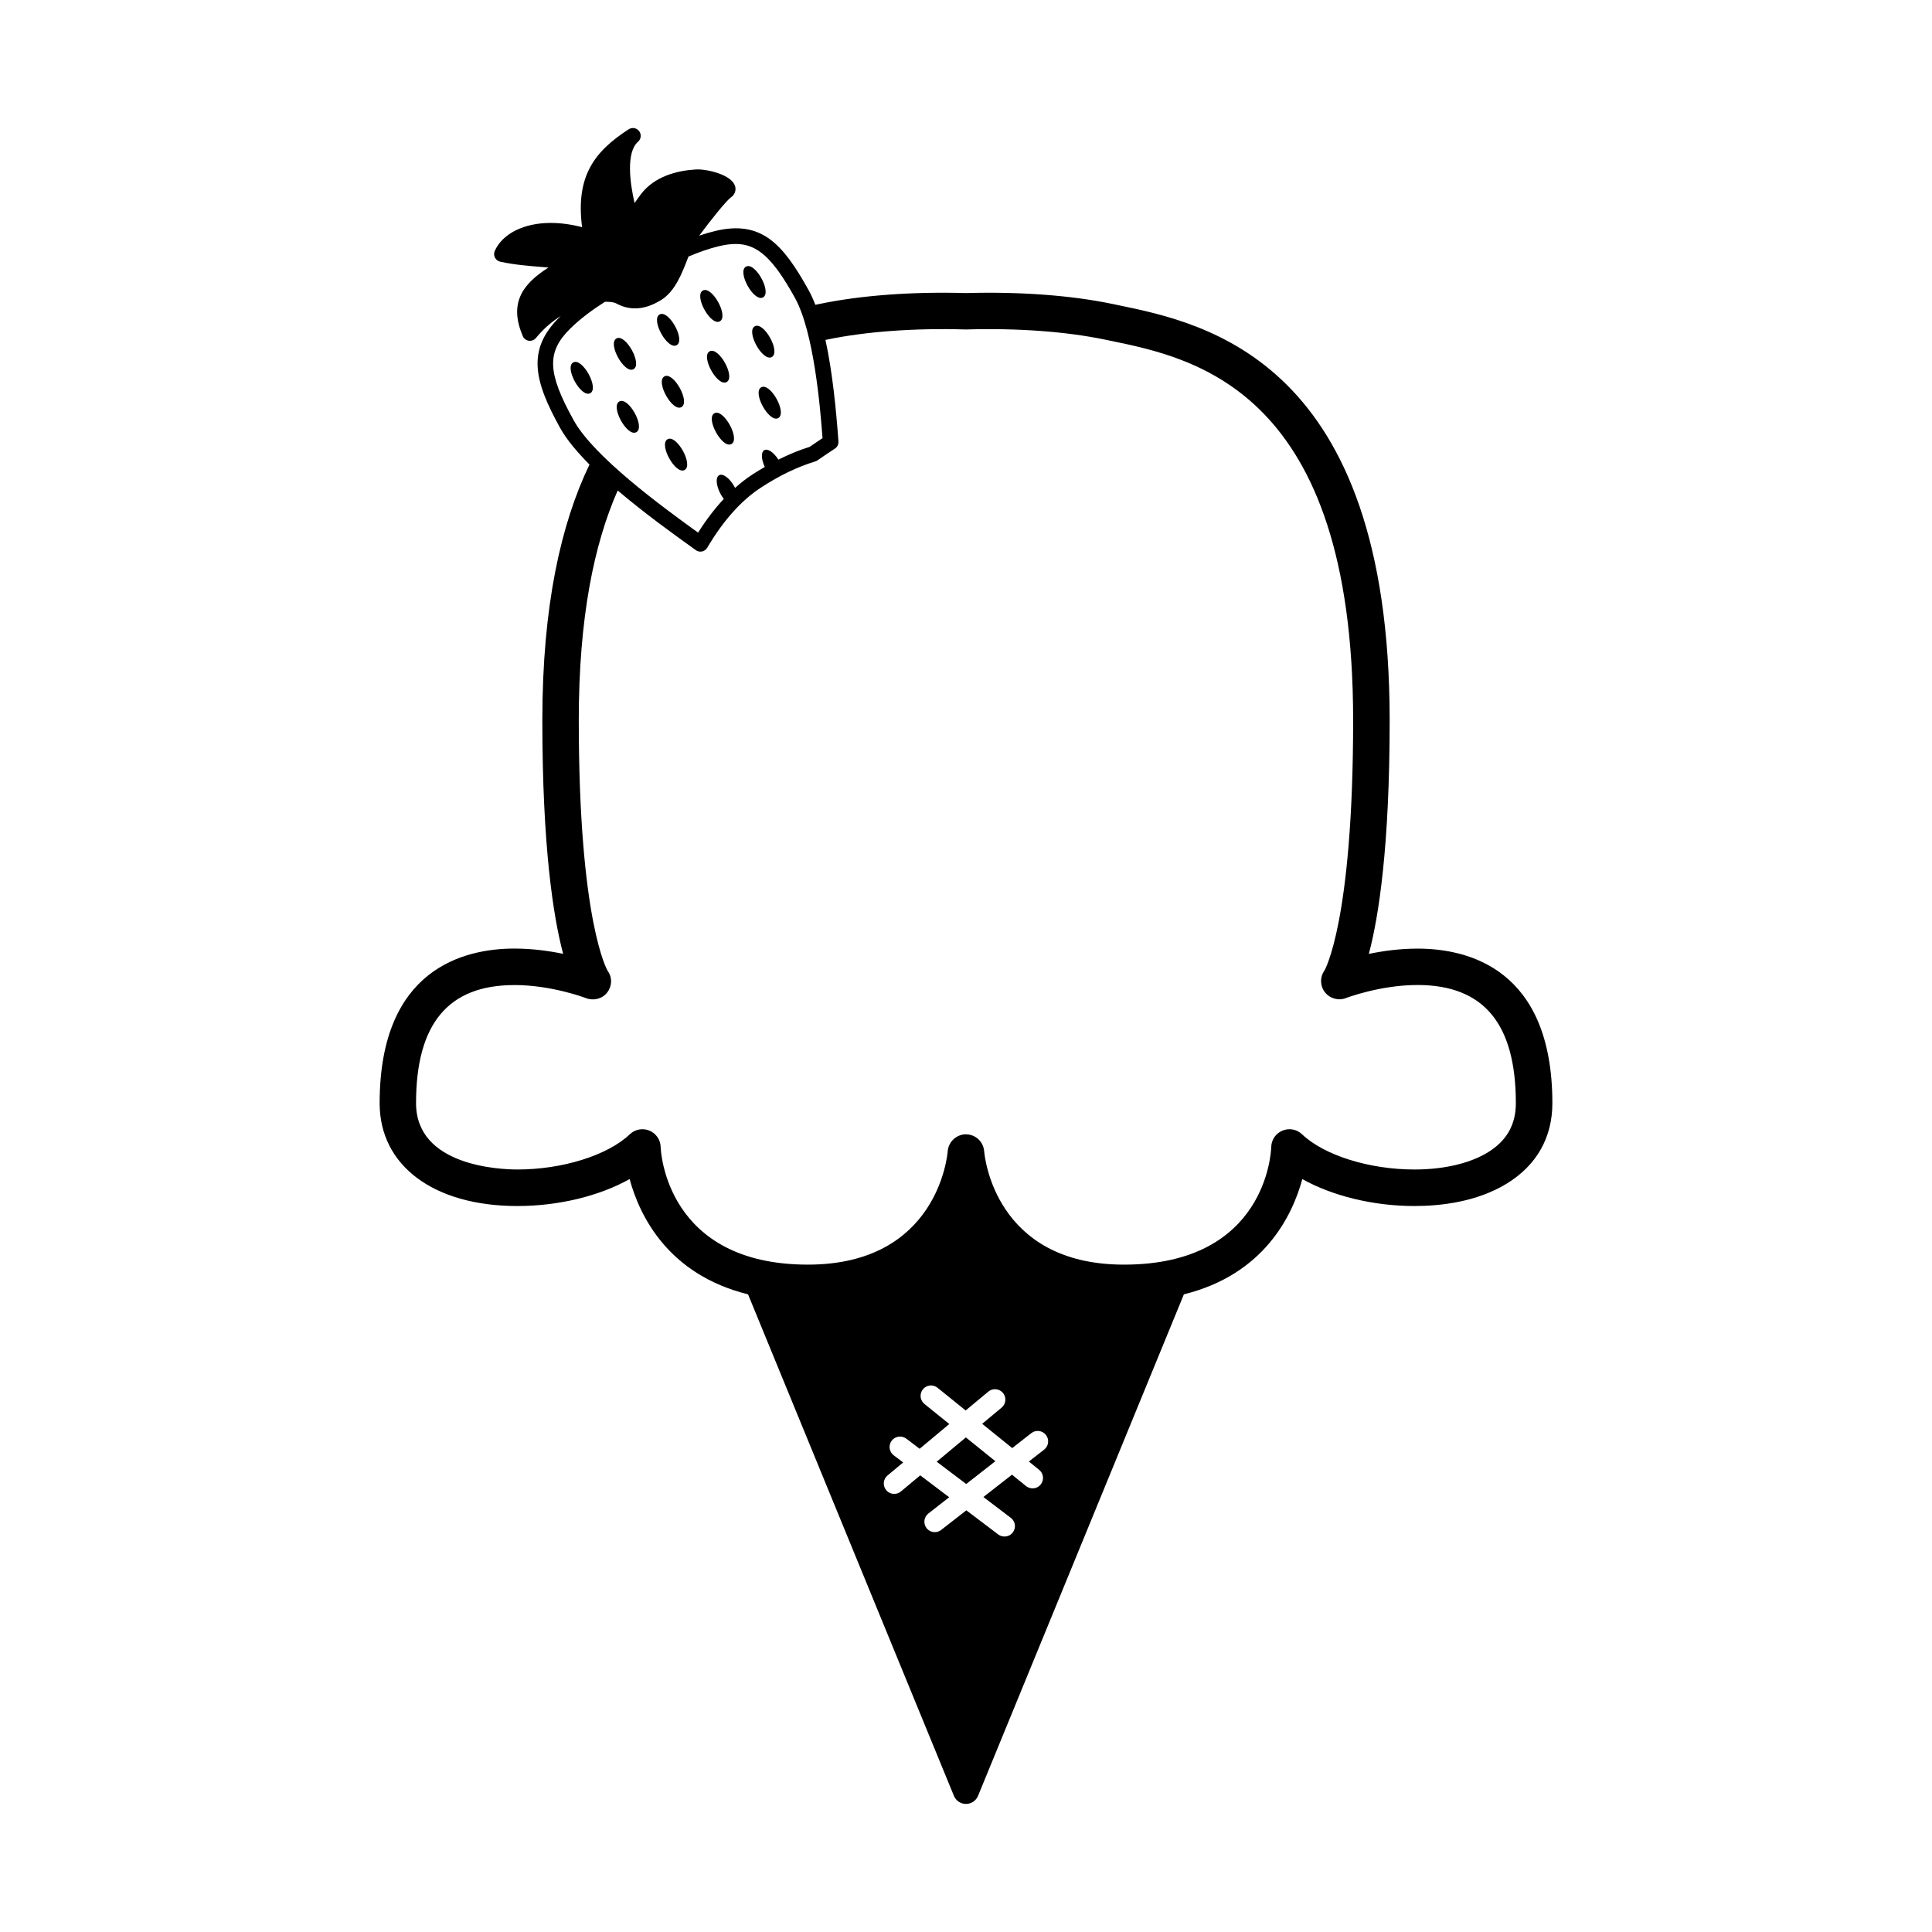 <?xml version="1.0" encoding="UTF-8"?>
<!-- Uploaded to: SVG Repo, www.svgrepo.com, Generator: SVG Repo Mixer Tools -->
<svg fill="#000000" width="800px" height="800px" version="1.1" viewBox="144 144 512 512" xmlns="http://www.w3.org/2000/svg">
 <g>
  <path d="m399.96 524.93-7.723 6.438 7.816 5.91 7.727-6.043z"/>
  <path d="m281.13 463.61c10.938 0 21.781-2.684 29.727-7.144 2.648 9.754 10.184 25.301 31.383 30.547l54.559 132.91c0.535 1.289 1.793 2.137 3.195 2.137s2.66-0.848 3.195-2.137l54.551-132.91c21.211-5.246 28.738-20.797 31.387-30.547 7.945 4.457 18.785 7.144 29.727 7.144 6.758 0 16.48-1.039 24.496-5.969 7.875-4.84 12.043-12.203 12.043-21.27 0-35.66-22.383-40.977-35.734-40.977-4.727 0-9.199 0.629-12.902 1.395 2.602-9.793 5.516-28.285 5.516-61.902 0-95.195-48.688-105.23-72.086-110.05l-1.43-0.301c-10.891-2.266-24.461-3.273-38.762-2.871-14.281-0.406-27.859 0.605-38.754 2.871l-1.164 0.242c-0.551-1.422-1.148-2.731-1.793-3.894-6.867-12.391-12.582-18.559-24.688-15.684-1.441 0.344-2.883 0.77-4.301 1.254 3.125-4.246 7.309-9.395 8.398-10.137 1.02-0.695 1.449-1.867 1.109-3.004-0.891-2.898-6.898-4.414-9.863-4.414-0.238 0-0.469 0.012-0.695 0.023-4.602 0.293-10.855 1.699-14.535 6.731-0.59 0.801-1.102 1.516-1.543 2.144-1.281-5.512-2.258-13.473 0.922-16.242 0.82-0.715 0.945-1.934 0.293-2.805-0.656-0.867-1.863-1.078-2.781-0.484-8.898 5.769-14.121 12.258-12.34 25.93-2.898-0.742-5.684-1.117-8.332-1.117-7.082 0-12.758 2.836-14.809 7.41-0.25 0.57-0.238 1.223 0.047 1.777 0.281 0.555 0.801 0.957 1.41 1.09 3.809 0.828 7.809 1.145 11.023 1.395 0.562 0.051 1.16 0.102 1.758 0.145-7.188 4.539-10.438 9.656-6.82 18.172 0.289 0.676 0.898 1.145 1.621 1.238 0.098 0.016 0.188 0.016 0.281 0.016 0.625 0 1.215-0.273 1.613-0.766 2-2.481 4.258-4.367 6.566-5.82-0.137 0.125-0.281 0.258-0.418 0.398-8.688 8.59-6.613 16.906 0.227 29.258 1.707 3.074 4.484 6.383 7.793 9.715-7.523 15.637-12.496 37.359-12.496 67.766 0 33.621 2.91 52.105 5.512 61.902-3.699-0.77-8.188-1.395-12.902-1.395-13.348 0-35.727 5.316-35.727 40.977-0.008 16.555 14.332 27.254 36.523 27.254zm110.6 86.418c-0.82 0-1.633-0.359-2.18-1.055-0.938-1.199-0.719-2.941 0.48-3.879l5.512-4.309-7.668-5.801-5.129 4.273c-0.52 0.43-1.145 0.637-1.77 0.637-0.789 0-1.578-0.336-2.125-0.988-0.973-1.176-0.816-2.918 0.359-3.894l4.141-3.445-2.508-1.895c-1.215-0.926-1.461-2.648-0.535-3.875 0.922-1.211 2.644-1.449 3.871-0.539l3.535 2.684 7.863-6.559-6.59-5.316c-1.18-0.957-1.371-2.695-0.406-3.883 0.957-1.188 2.695-1.367 3.883-0.406l7.441 6.012 6.012-4.996c1.164-0.977 2.906-0.812 3.883 0.352 0.969 1.164 0.812 2.91-0.352 3.883l-5.16 4.297 7.961 6.434 5.059-3.961c1.199-0.938 2.941-0.73 3.879 0.484 0.938 1.199 0.73 2.941-0.473 3.879l-4.055 3.16 2.731 2.207c1.188 0.957 1.367 2.695 0.406 3.879-0.539 0.68-1.344 1.023-2.144 1.023-0.605 0-1.219-0.203-1.742-0.605l-3.719-3.019-7.582 5.918 7.266 5.516c1.219 0.926 1.461 2.641 0.535 3.863-0.535 0.715-1.367 1.09-2.203 1.09-0.586 0-1.168-0.172-1.664-0.543l-8.453-6.398-6.672 5.203c-0.488 0.387-1.086 0.574-1.688 0.574zm-95.688-294.63c-7.008-12.637-7.219-18.086-0.938-24.297 2.75-2.719 6.106-5.148 9.199-7.113 0.09-0.004 0.188-0.023 0.277-0.023 1.438 0 2.352 0.23 2.699 0.43 1.598 0.883 3.285 1.328 5.004 1.328 2.246 0 4.519-0.73 6.949-2.231 3.656-2.266 5.488-7.008 7.106-11.203 0.039-0.102 0.074-0.203 0.109-0.297 2.586-1.094 5.356-2.102 8.082-2.75 1.664-0.398 3.113-0.586 4.453-0.586 5.734 0 9.836 3.723 15.664 14.242 5.055 9.109 6.727 29.094 7.332 37.207-1.152 0.762-2.301 1.543-3.438 2.328-2.762 0.852-5.496 1.996-8.254 3.371-1.223-1.91-2.816-3.019-3.734-2.508-0.906 0.508-0.828 2.418 0.125 4.453-1.09 0.629-2.18 1.281-3.281 2-1.578 1.023-3.109 2.227-4.606 3.566-0.055-0.105-0.074-0.207-0.137-0.316-1.25-2.254-3.066-3.621-4.074-3.066-1.004 0.559-0.805 2.832 0.441 5.082 0.242 0.438 0.52 0.836 0.797 1.199-2.398 2.562-4.672 5.547-6.812 8.938-9.945-7.156-27.66-20.191-32.965-29.754zm-15.715 149.65c9.898 0 18.879 3.43 18.965 3.465 1.996 0.77 4.309 0.211 5.617-1.484 1.309-1.684 1.395-3.969 0.145-5.715-0.082-0.121-7.672-12.867-7.672-66.426 0-27.172 4.055-46.719 10.316-60.902 7.231 6.152 15.219 11.879 20.73 15.824 0.352 0.25 0.777 0.383 1.203 0.383 0.141 0 0.289-0.016 0.422-0.047 0.57-0.121 1.062-0.473 1.359-0.973 4.246-7.203 9.047-12.57 14.258-15.961 4.926-3.215 9.629-5.477 14.395-6.934 0.203-0.059 0.395-0.156 0.57-0.277 1.535-1.066 3.078-2.102 4.637-3.125 0.625-0.406 0.977-1.133 0.926-1.883-0.586-8.039-1.531-18.168-3.441-26.91l0.438-0.09c10.203-2.125 23.07-3.082 36.652-2.68 0.09 0.004 0.188 0.004 0.281 0 13.582-0.395 26.449 0.555 36.652 2.68l1.449 0.297c22.496 4.629 64.367 13.262 64.367 100.59 0 53.535-7.598 66.293-7.582 66.293-1.254 1.742-1.211 4.086 0.102 5.777 1.309 1.684 3.578 2.324 5.566 1.551 0.09-0.035 9.07-3.465 18.965-3.465 17.539 0 26.07 10.242 26.07 31.32 0 5.699-2.43 9.969-7.43 13.039-4.762 2.918-11.664 4.535-19.441 4.535-11.965 0-23.926-3.754-29.797-9.34-1.379-1.324-3.41-1.699-5.168-0.969-1.773 0.727-2.938 2.418-2.992 4.332-0.035 1.281-1.281 31.188-39.016 31.188-34.277 0-36.953-28.812-37.051-30.023-0.035-0.449-0.141-0.926-0.297-1.355-0.699-1.906-2.519-3.16-4.543-3.16h-0.102c-2.07 0.047-3.883 1.422-4.516 3.391-0.109 0.352-0.188 0.734-0.211 1.102-0.098 1.23-2.777 30.043-37.055 30.043-37.473 0-38.977-29.93-39.02-31.188-0.051-1.914-1.223-3.613-2.988-4.332-1.758-0.73-3.789-0.352-5.176 0.969-5.859 5.586-17.836 9.34-29.789 9.34-4.488 0-26.867-0.848-26.867-17.574 0.004-21.059 8.531-31.301 26.066-31.301z"/>
  <path d="m295.91 240.05c2.422-1.344 6.938 6.809 4.516 8.152-2.422 1.34-6.938-6.812-4.516-8.152"/>
  <path d="m311.89 241.84c-2.418 1.344-6.949-6.801-4.527-8.145 2.418-1.348 6.945 6.801 4.527 8.145"/>
  <path d="m323.32 235.48c-2.426 1.344-6.941-6.797-4.516-8.145 2.426-1.344 6.941 6.797 4.516 8.145"/>
  <path d="m334.77 229.15c-2.43 1.344-6.941-6.812-4.516-8.156s6.941 6.812 4.516 8.156"/>
  <path d="m346.21 222.81c-2.426 1.344-6.945-6.805-4.519-8.152 2.43-1.344 6.949 6.809 4.519 8.152"/>
  <path d="m320.91 260.4c2.414-1.34 6.93 6.816 4.516 8.152-2.414 1.34-6.93-6.816-4.516-8.152"/>
  <path d="m333.32 253.52c2.414-1.34 6.93 6.816 4.516 8.152-2.418 1.336-6.934-6.816-4.516-8.152"/>
  <path d="m345.73 246.64c2.422-1.34 6.938 6.812 4.519 8.152-2.422 1.344-6.941-6.809-4.519-8.152"/>
  <path d="m308.13 250.39c2.426-1.344 6.938 6.801 4.508 8.145-2.426 1.344-6.938-6.801-4.508-8.145"/>
  <path d="m320.07 243.75c2.422-1.344 6.938 6.797 4.516 8.141-2.418 1.344-6.934-6.801-4.516-8.141"/>
  <path d="m332.05 237.11c2.422-1.344 6.941 6.797 4.519 8.141-2.418 1.344-6.938-6.797-4.519-8.141"/>
  <path d="m344.02 230.47c2.422-1.34 6.938 6.801 4.519 8.145-2.422 1.34-6.938-6.801-4.519-8.145"/>
 </g>
</svg>
